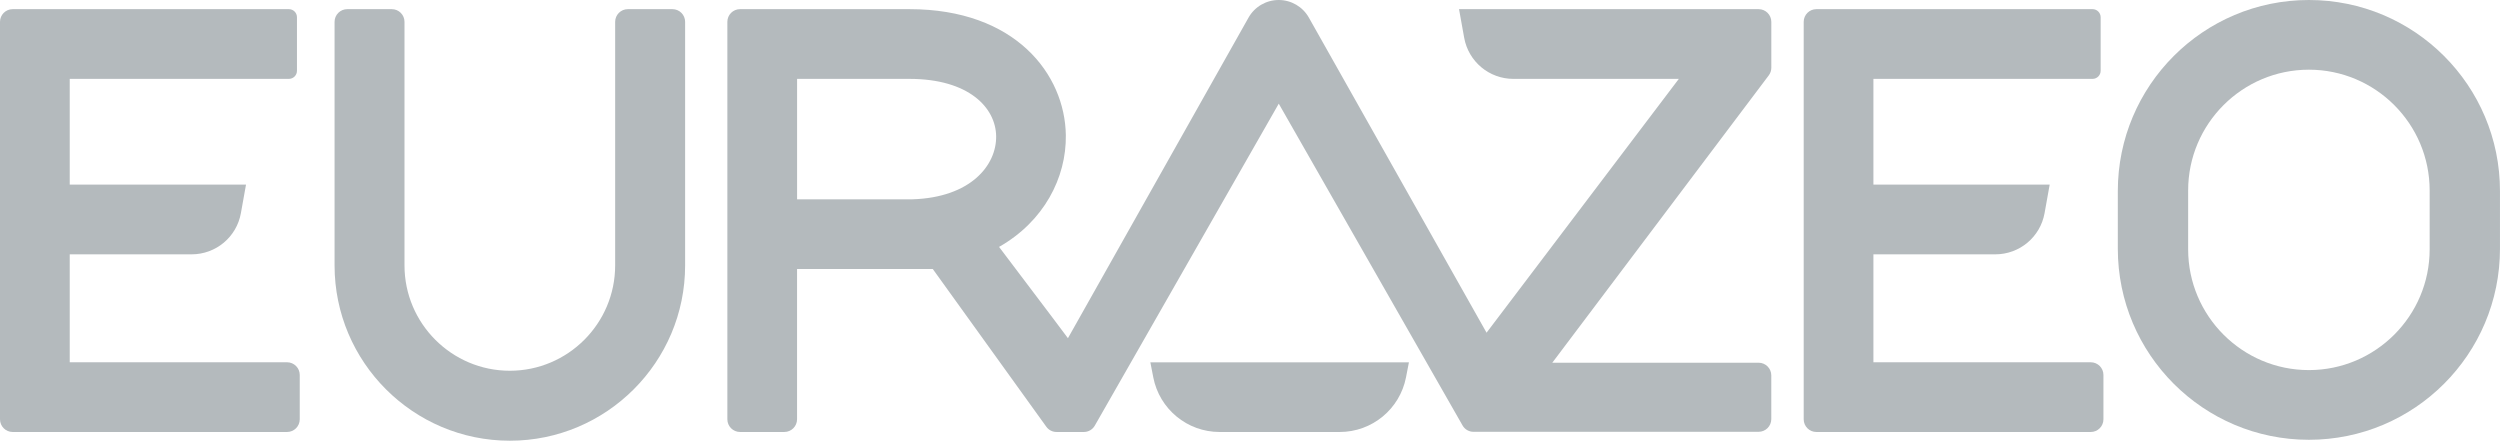 <svg width="224" height="40" viewBox="0 0 224 40" fill="none" xmlns="http://www.w3.org/2000/svg">
<g clip-path="url(#clip0_15812_8004)">
<path d="M25.72 32.459H6.248V22.788H17.174C19.343 22.788 21.202 21.235 21.584 19.099L22.043 16.54H6.248V7.067H25.884C26.284 7.067 26.608 6.742 26.608 6.342V1.544C26.608 1.144 26.284 0.82 25.884 0.82H1.138C0.509 0.82 0 1.329 0 1.958V37.568C0 38.197 0.509 38.706 1.138 38.706H25.719C26.348 38.706 26.857 38.197 26.857 37.568V33.598C26.857 32.969 26.348 32.459 25.719 32.459" fill="#B4BABD"/>
<path d="M187.33 32.459H167.858V22.788H178.783C180.953 22.788 182.811 21.235 183.193 19.099L183.652 16.54H167.858V7.067H187.493C187.893 7.067 188.218 6.742 188.218 6.342V1.544C188.218 1.144 187.893 0.82 187.493 0.82H162.749C162.12 0.82 161.611 1.329 161.611 1.958V37.568C161.611 38.197 162.12 38.706 162.749 38.706H187.33C187.959 38.706 188.468 38.197 188.468 37.568V33.598C188.468 32.969 187.959 32.459 187.33 32.459Z" fill="#B4BABD"/>
<path d="M60.246 0.82H56.256C55.627 0.82 55.118 1.329 55.118 1.958V23.781C55.118 28.985 50.884 33.219 45.68 33.219C40.477 33.219 36.243 28.985 36.243 23.781V1.958C36.243 1.329 35.734 0.82 35.105 0.82H31.115C30.486 0.82 29.977 1.329 29.977 1.958V23.781C29.977 32.443 37.022 39.487 45.682 39.488C54.343 39.488 61.387 32.443 61.387 23.781V1.958C61.387 1.329 60.878 0.82 60.249 0.82" fill="#B4BABD"/>
<path d="M120.038 38.706H109.275C106.376 38.706 103.884 36.651 103.333 33.806L103.072 32.466H126.239L125.979 33.806C125.427 36.651 122.935 38.706 120.037 38.706H120.038Z" fill="#B4BABD"/>
<path d="M206.877 6.244C212.844 6.244 217.697 11.097 217.697 17.063V22.34C217.697 28.306 212.844 33.16 206.877 33.16C200.911 33.16 196.058 28.306 196.058 22.34V17.063C196.058 11.097 200.911 6.244 206.879 6.244M206.877 0C197.422 0 189.756 7.665 189.756 17.121V22.284C189.756 31.739 197.422 39.405 206.877 39.405C216.333 39.405 223.998 31.739 223.998 22.284V17.121C224 7.665 216.335 0 206.877 0Z" fill="#B4BABD"/>
<path d="M158.71 6.072V1.958C158.71 1.329 158.2 0.82 157.571 0.82H130.729L131.189 3.379C131.572 5.515 133.429 7.068 135.598 7.068H150.423L133.195 29.81L117.275 1.579C116.726 0.603 115.692 0 114.572 0C113.452 0 112.418 0.603 111.868 1.579L95.687 30.302C95.687 30.302 94.045 28.096 89.516 22.123C93.525 19.846 95.553 15.936 95.499 12.113C95.422 6.674 91.004 0.82 81.487 0.82H66.309C65.68 0.82 65.171 1.329 65.171 1.958V37.566C65.171 38.195 65.68 38.705 66.309 38.705H70.277C70.906 38.705 71.416 38.195 71.416 37.566V24.103H83.577L93.748 38.233C93.959 38.529 94.298 38.705 94.661 38.705H97.118C97.519 38.705 97.891 38.489 98.091 38.141L114.577 9.289L131.048 38.126C131.248 38.474 131.618 38.69 132.021 38.69H157.57C158.199 38.69 158.708 38.18 158.708 37.551V33.637C158.708 33.008 158.199 32.499 157.57 32.499H139.086L158.482 6.753C158.629 6.556 158.71 6.316 158.71 6.071V6.072ZM81.758 17.858H71.419V7.068H81.49C86.804 7.068 89.219 9.647 89.255 12.202C89.292 14.816 86.962 17.695 81.76 17.858H81.758Z" fill="#B4BABD"/>
</g>
<defs>
<clipPath id="clip0_15812_8004">
<rect width="224" height="39.487" fill="white"/>
</clipPath>
</defs>
</svg>
